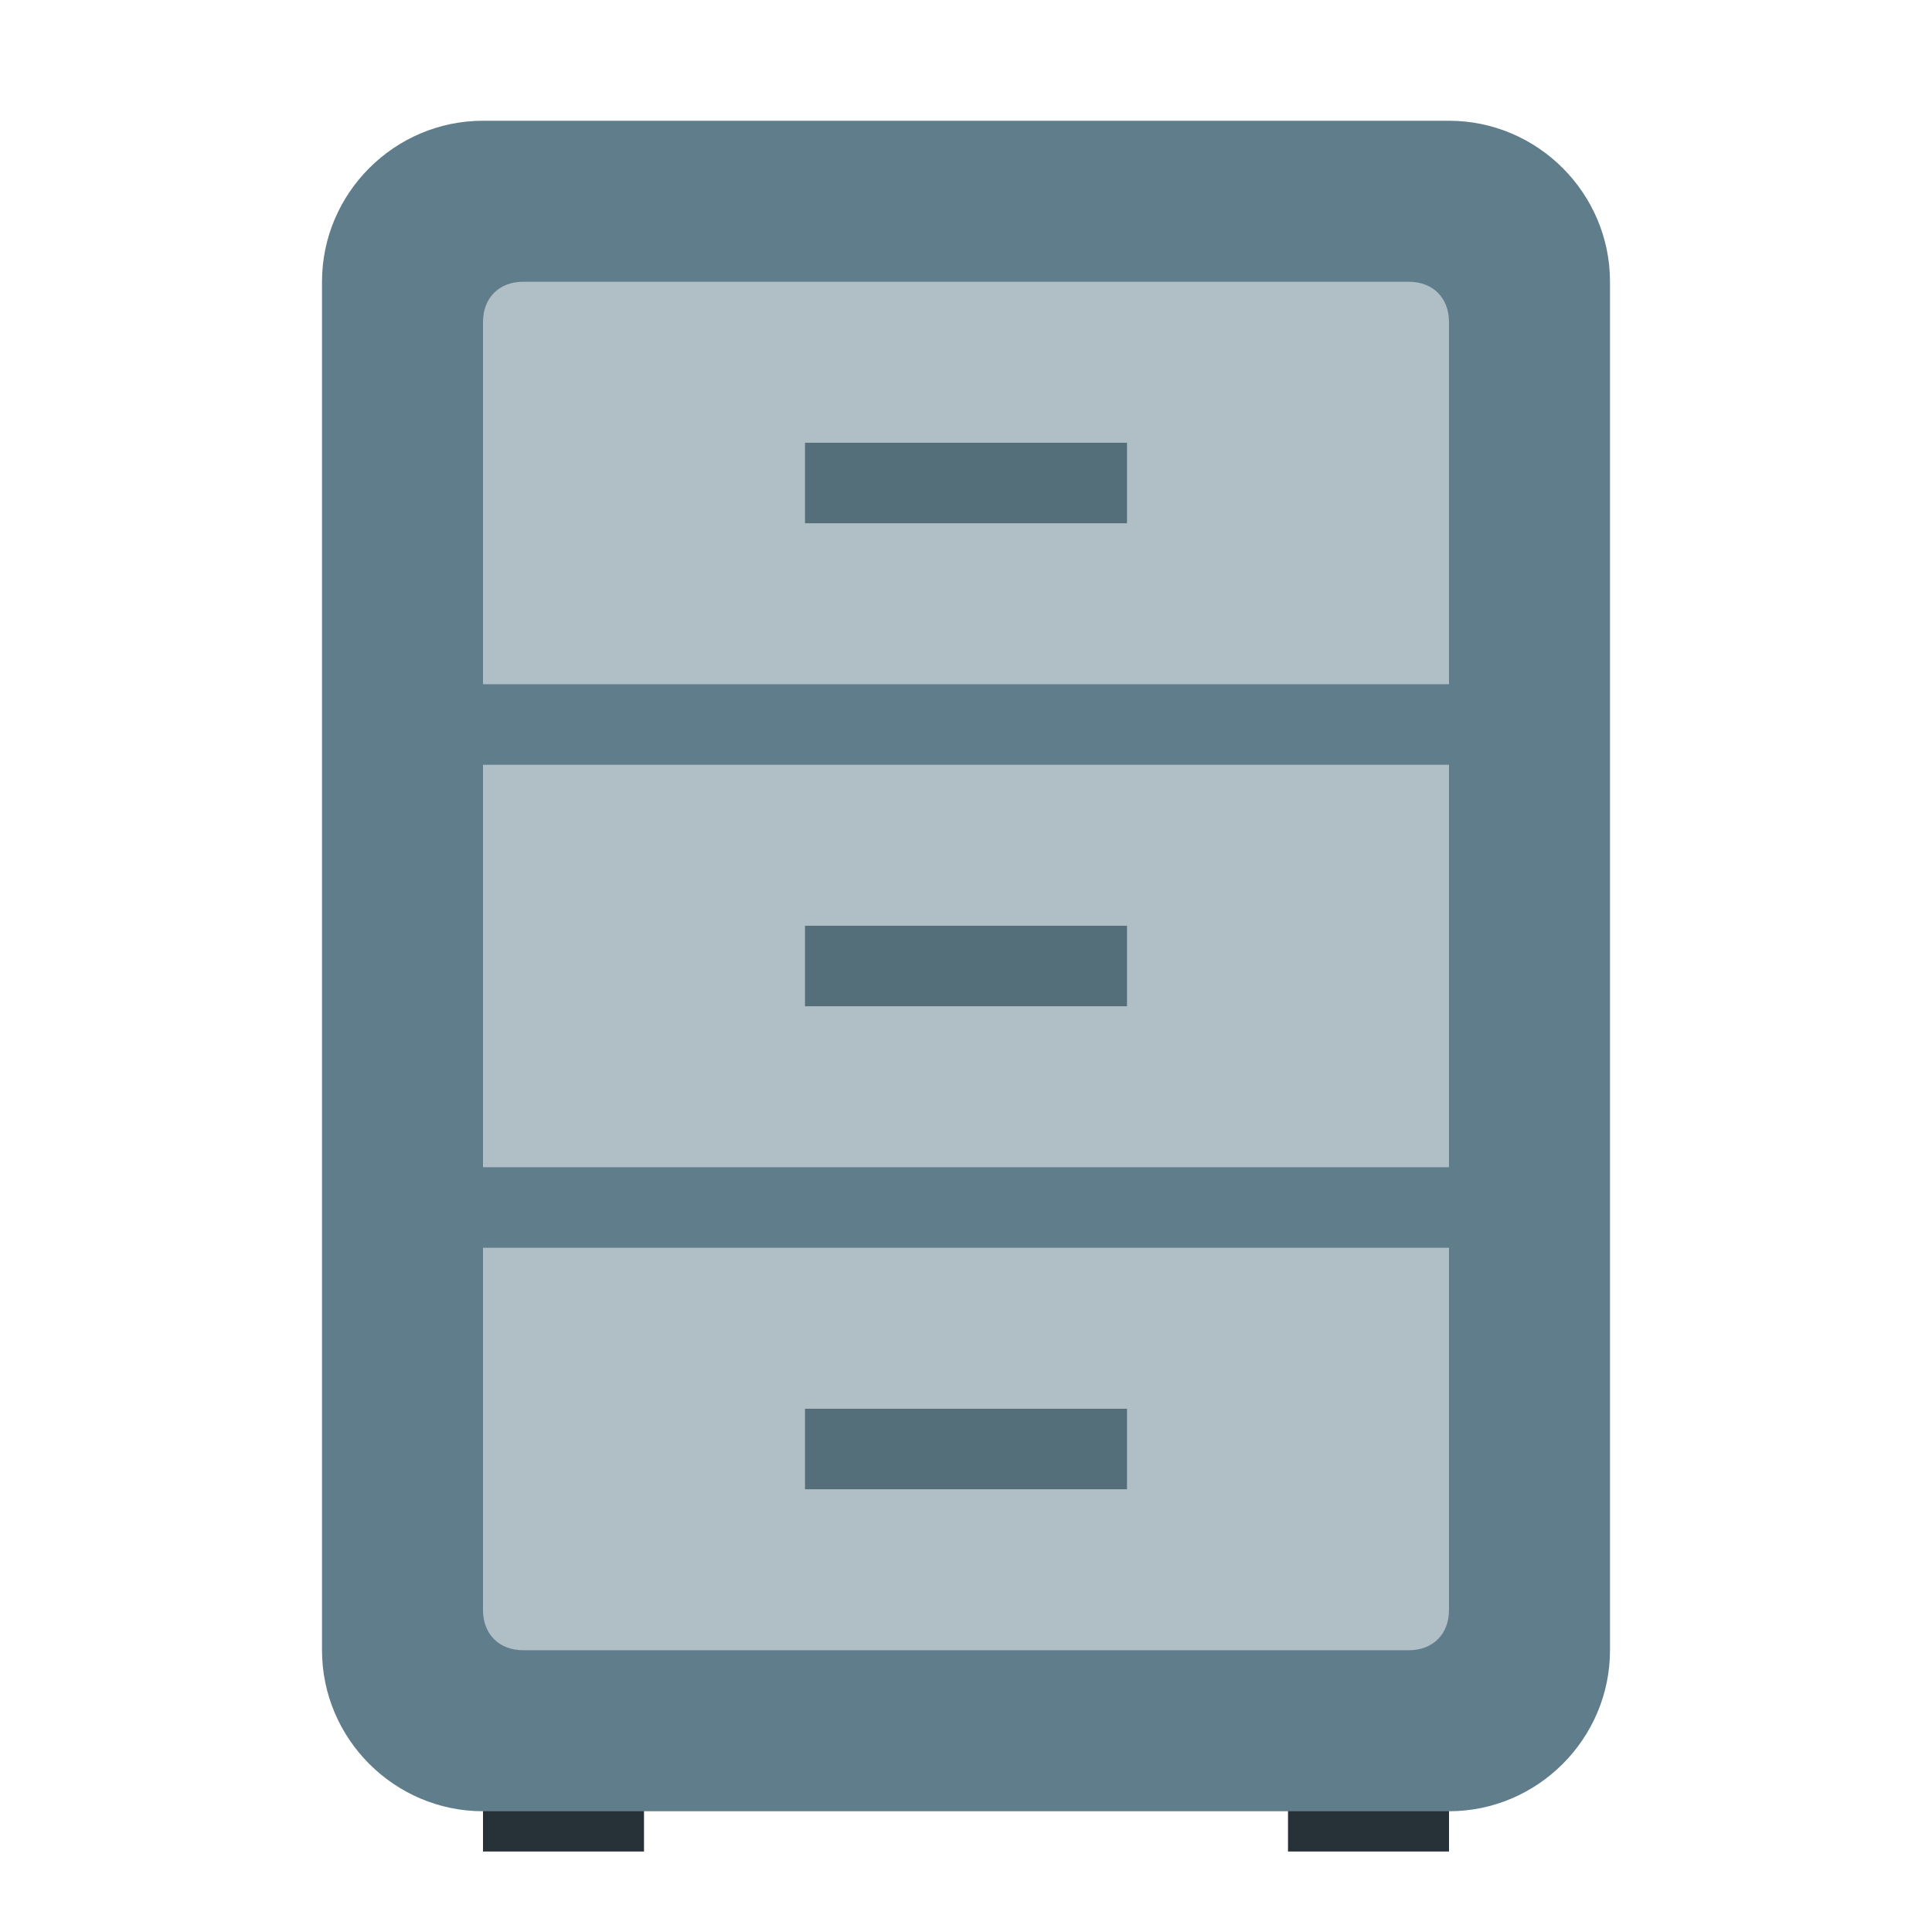 <?xml version="1.0" encoding="utf-8"?>
<!-- Скачано с сайта svg4.ru / Downloaded from svg4.ru -->
<svg width="800px" height="800px" viewBox="0 0 1024 1024" class="icon"  version="1.1" xmlns="http://www.w3.org/2000/svg"><path d="M256 938.667h85.333v42.667h-85.333zM682.667 938.667h85.333v42.667h-85.333z" fill="#263238" /><path d="M170.667 874.667V149.333c0-46.933 38.4-85.333 85.333-85.333h512c46.933 0 85.333 38.4 85.333 85.333v725.333c0 46.933-38.4 85.333-85.333 85.333H256c-46.933 0-85.333-38.4-85.333-85.333z" fill="#607D8B" /><path d="M256 362.667V170.667c0-12.8 8.533-21.333 21.333-21.333h469.333c12.8 0 21.333 8.533 21.333 21.333v192H256zM256 405.333h512v213.333H256zM256 853.333v-192h512v192c0 12.8-8.533 21.333-21.333 21.333H277.333c-12.8 0-21.333-8.533-21.333-21.333z" fill="#B0BEC5" /><path d="M426.667 234.667h170.667v42.667h-170.667zM426.667 490.667h170.667v42.667h-170.667zM426.667 746.667h170.667v42.667h-170.667z" fill="#546E7A" /></svg>